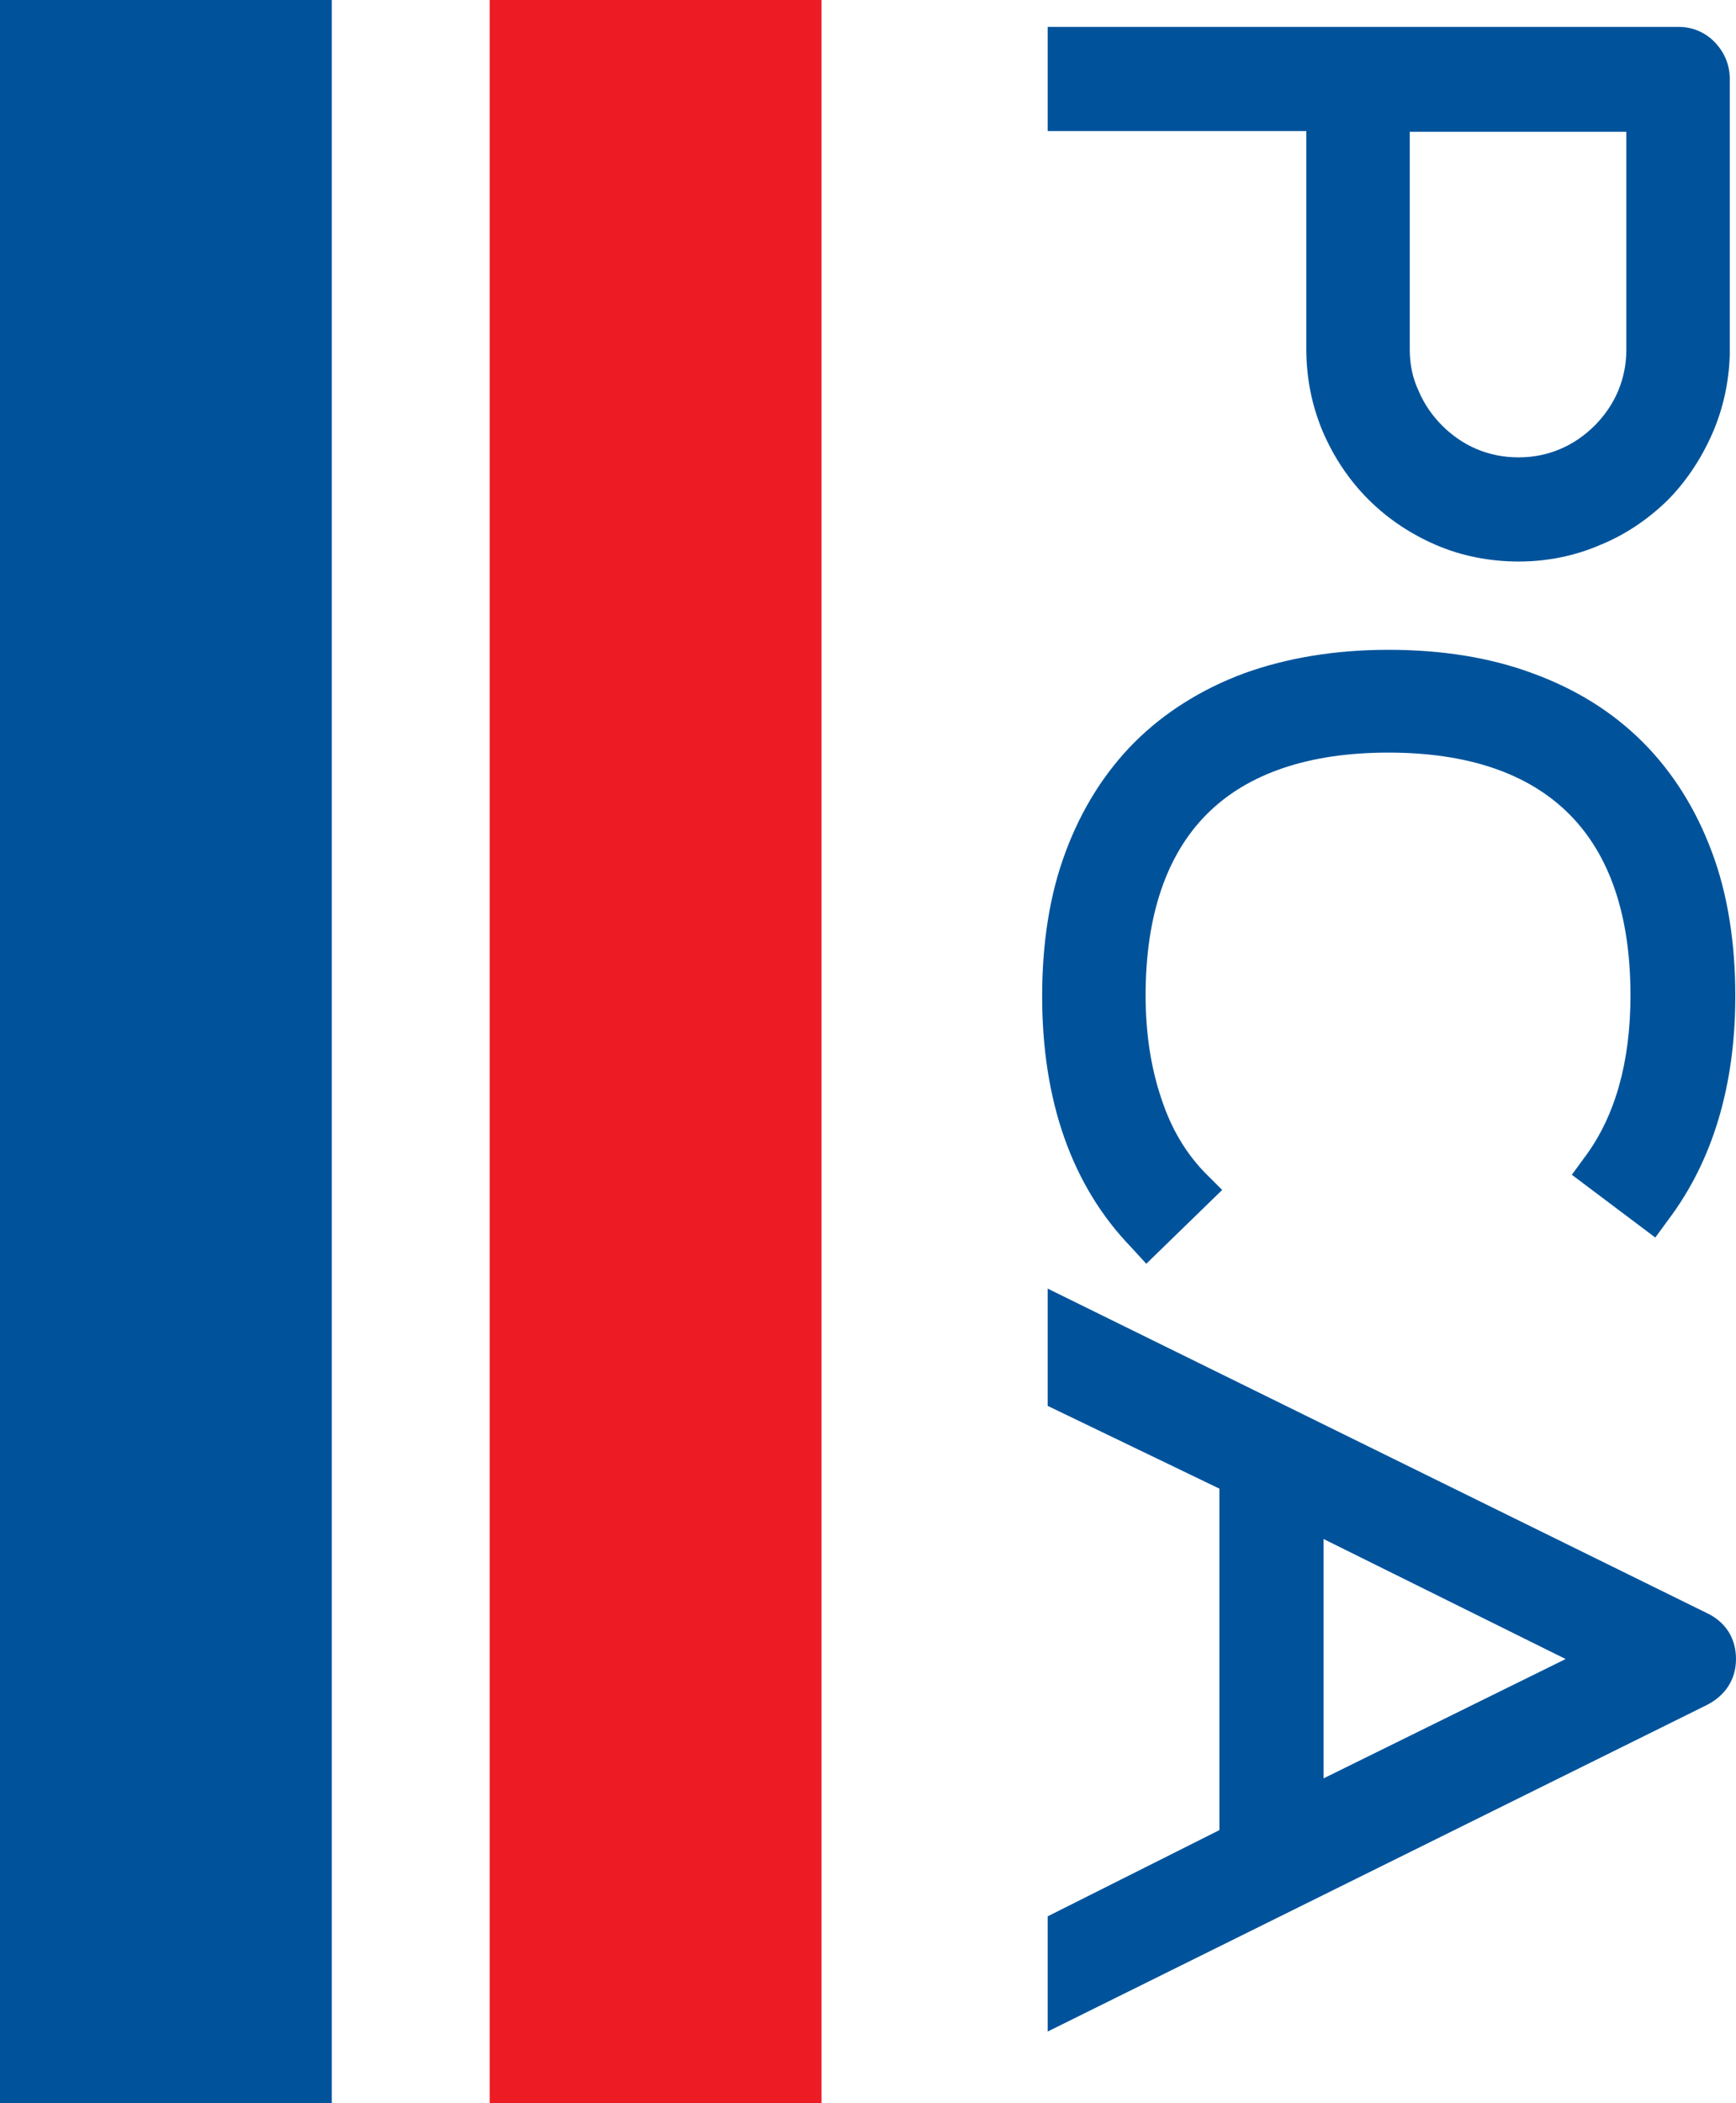 <?xml version="1.0" encoding="utf-8"?>
<!-- Generator: Adobe Illustrator 24.2.3, SVG Export Plug-In . SVG Version: 6.00 Build 0)  -->
<svg version="1.1" id="Layer_1" xmlns="http://www.w3.org/2000/svg" xmlns:xlink="http://www.w3.org/1999/xlink" x="0px" y="0px"
	 viewBox="0 0 251.7 304.9" style="enable-background:new 0 0 251.7 304.9;" xml:space="preserve">
<style type="text/css">
	.st0{fill:#00539B;}
	.st1{fill:#ED1C24;}
</style>
<g>
	<path class="st0" d="M241.7,72.6c2.7-2.7,4.9-6,6.5-9.6c1.6-3.6,2.5-7.6,2.6-11.7V11.5c0-2-0.7-3.8-2.1-5.3
		c-1.4-1.5-3.3-2.3-5.3-2.3h-91.5v15.1h37.5v31.6c0,4.2,0.8,8.2,2.4,12c1.6,3.7,3.8,7,6.6,9.8c2.8,2.8,6.1,5,9.8,6.6
		c3.7,1.6,7.8,2.4,12,2.4c4.1,0,8.1-0.8,11.8-2.4C235.7,77.5,238.9,75.3,241.7,72.6z M204.4,50.7V19.1h31.4v31.6
		c0,2.1-0.4,4.1-1.2,6c-0.8,1.9-2,3.6-3.4,5c-1.4,1.4-3.1,2.6-5,3.4c-1.9,0.8-3.9,1.2-6,1.2c-2.2,0-4.2-0.4-6.1-1.2
		c-1.9-0.8-3.6-2-5-3.4c-1.4-1.4-2.6-3.1-3.4-5C204.8,54.8,204.4,52.8,204.4,50.7z"/>
	<path class="st0" d="M177.2,172.5l-2.3-2.3c-2.9-2.9-5.1-6.6-6.5-10.9c-1.5-4.4-2.3-9.4-2.3-15c0-11.5,3-20.4,8.9-26.3
		c5.9-5.9,14.8-8.9,26.3-8.9c11.5,0,20.3,3,26.2,8.9c5.9,5.9,8.9,14.7,8.9,26.3c0,9.6-2.2,17.5-6.6,23.4l-1.9,2.6l12.1,9.1l1.9-2.6
		c6.4-8.5,9.7-19.4,9.7-32.4c0-7.7-1.1-14.8-3.4-20.9c-2.3-6.2-5.7-11.6-10-15.9c-4.4-4.4-9.7-7.7-16-10c-6.2-2.3-13.2-3.4-20.9-3.4
		c-7.8,0-14.8,1.2-20.9,3.4c-6.2,2.3-11.6,5.7-15.9,10c-4.3,4.3-7.7,9.7-10,15.9c-2.3,6.1-3.4,13.2-3.4,20.9
		c0,15.2,4.3,27.5,12.9,36.4l2.2,2.4L177.2,172.5z"/>
	<path class="st0" d="M247.4,247.2c2.8-1.4,4.3-3.8,4.3-6.7c0-3-1.5-5.4-4.3-6.7l-95.5-47v17l24.9,12v49.5l-24.9,12.5v16.7
		L247.4,247.2z M191.9,257.8v-34.7l35.1,17.4L191.9,257.8z"/>
</g>
<rect x="71" class="st1" width="48.1" height="304.9"/>
<rect class="st0" width="48.1" height="304.9"/>
</svg>
